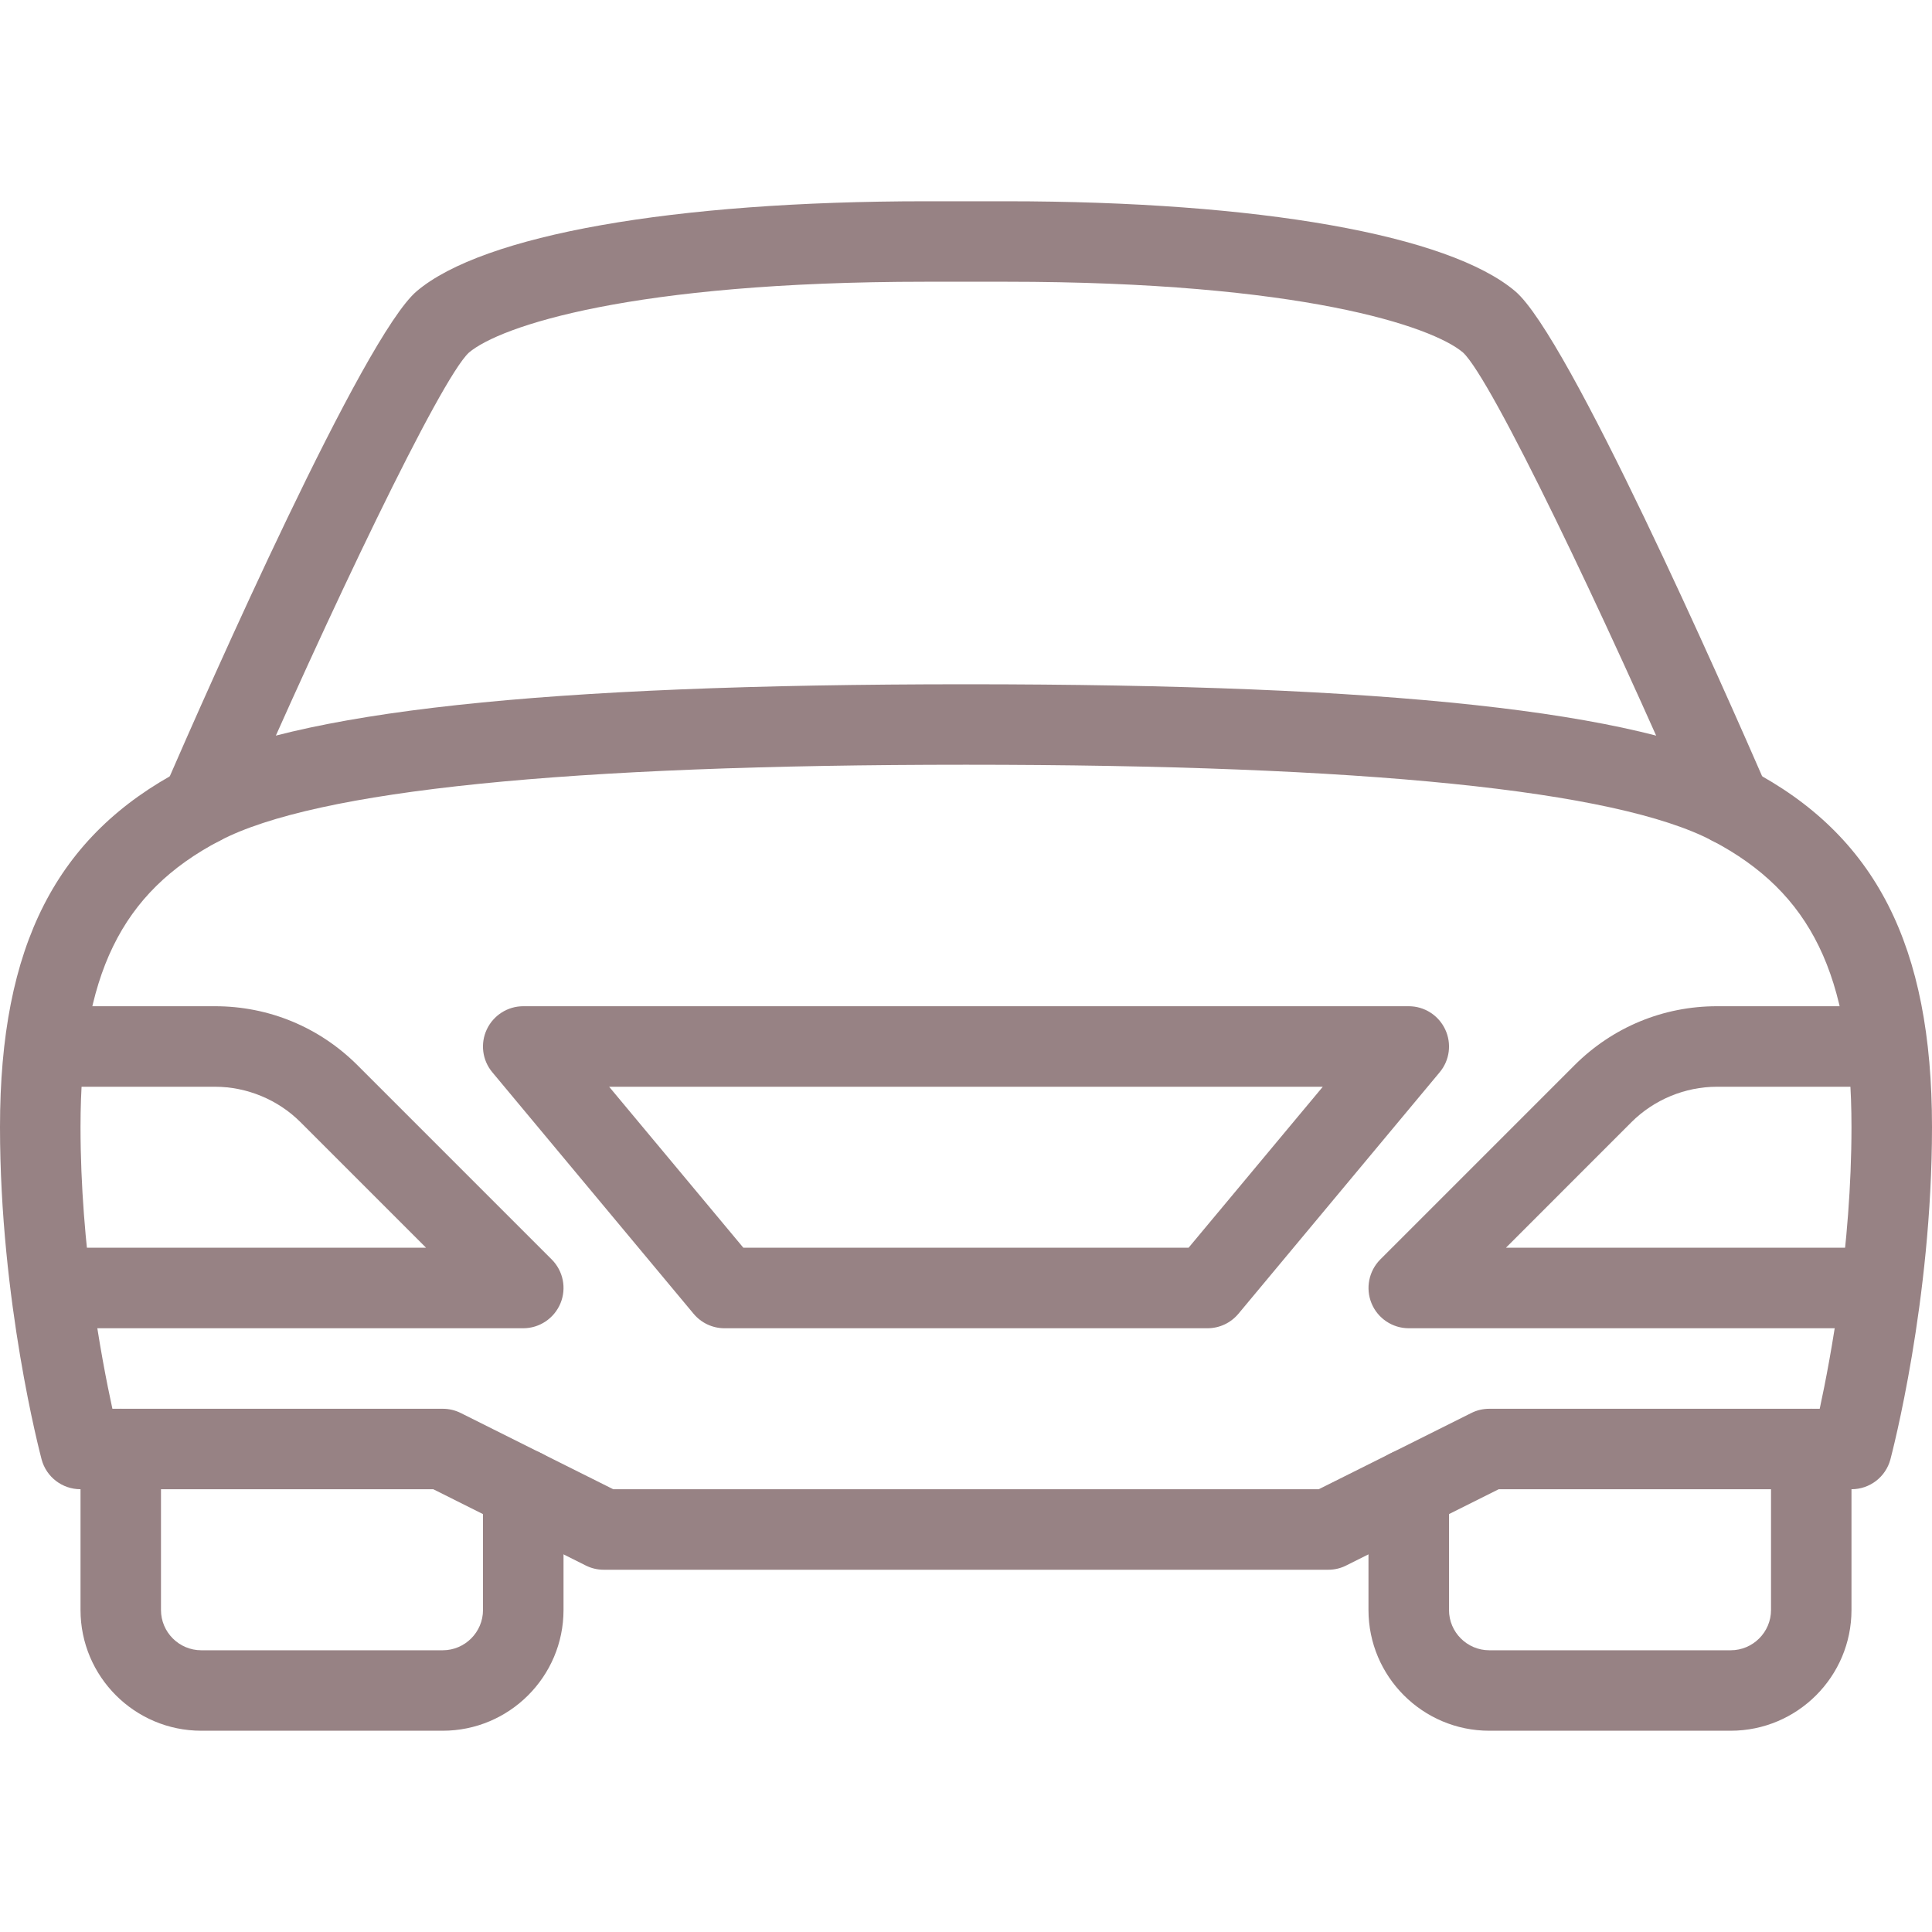 <?xml version="1.0" encoding="UTF-8"?> <svg xmlns="http://www.w3.org/2000/svg" width="34" height="34" viewBox="0 0 34 34" fill="none"> <path d="M9.71 22.165L6.29 18.745C5.62 18.077 4.732 17.708 3.785 17.708H1.417C1.026 17.708 0.708 18.026 0.708 18.417C0.708 18.808 1.026 19.125 1.417 19.125H3.785C4.343 19.125 4.892 19.352 5.287 19.747L7.498 21.958H1.417C1.026 21.958 0.708 22.276 0.708 22.667C0.708 23.058 1.026 23.375 1.417 23.375H9.208C9.494 23.375 9.752 23.202 9.863 22.937C9.973 22.672 9.912 22.368 9.71 22.165Z" fill="#978284"></path> <path d="M9.208 25.5C8.817 25.5 8.5 25.817 8.5 26.208V28.333C8.5 28.724 8.181 29.042 7.792 29.042H3.542C3.152 29.042 2.833 28.724 2.833 28.333V25.5C2.833 25.109 2.516 24.792 2.125 24.792C1.734 24.792 1.417 25.109 1.417 25.5V28.333C1.417 29.505 2.37 30.458 3.542 30.458H7.792C8.963 30.458 9.917 29.505 9.917 28.333V26.208C9.917 25.817 9.599 25.5 9.208 25.5Z" fill="#978284"></path> <path d="M30.786 13.539C28.834 12.518 24.452 12.042 17 12.042C9.548 12.042 5.167 12.518 3.214 13.539C0.99 14.701 0 16.642 0 19.833C0 22.902 0.703 25.571 0.732 25.683C0.815 25.993 1.095 26.208 1.417 26.208H7.625L10.308 27.55C10.407 27.6 10.516 27.625 10.625 27.625H23.375C23.484 27.625 23.593 27.6 23.691 27.55L26.375 26.208H32.583C32.905 26.208 33.185 25.993 33.268 25.683C33.297 25.571 34 22.902 34 19.833C34 16.642 33.01 14.701 30.786 13.539ZM32.024 24.792H26.21C26.099 24.792 25.99 24.817 25.892 24.867L23.208 26.208H10.792L8.109 24.867C8.01 24.817 7.901 24.792 7.792 24.792H1.978C1.781 23.889 1.417 21.94 1.417 19.833C1.417 17.166 2.128 15.705 3.869 14.794C5.566 13.907 9.983 13.458 17 13.458C24.017 13.458 28.434 13.907 30.131 14.794C31.872 15.705 32.583 17.166 32.583 19.833C32.583 21.94 32.219 23.889 32.024 24.792Z" fill="#978284"></path> <path d="M32.583 21.958H26.502L28.712 19.747C29.108 19.352 29.655 19.125 30.215 19.125H32.583C32.974 19.125 33.292 18.808 33.292 18.417C33.292 18.026 32.974 17.708 32.583 17.708H30.215C29.268 17.708 28.38 18.077 27.71 18.745L24.29 22.165C24.089 22.368 24.028 22.672 24.137 22.937C24.246 23.202 24.506 23.375 24.792 23.375H32.583C32.974 23.375 33.292 23.058 33.292 22.667C33.292 22.276 32.974 21.958 32.583 21.958Z" fill="#978284"></path> <path d="M25.433 18.116C25.316 17.867 25.067 17.708 24.792 17.708H9.208C8.934 17.708 8.684 17.867 8.567 18.116C8.45 18.364 8.487 18.659 8.664 18.87L12.206 23.12C12.341 23.282 12.54 23.375 12.75 23.375H21.25C21.46 23.375 21.659 23.282 21.794 23.12L25.336 18.87C25.513 18.659 25.55 18.364 25.433 18.116ZM20.917 21.958H13.082L10.72 19.125H23.279L20.917 21.958Z" fill="#978284"></path> <path d="M31.109 13.885C30.302 12.032 27.605 5.924 26.667 5.127C25.499 4.134 22.151 3.542 17.708 3.542H16.292C11.849 3.542 8.501 4.134 7.333 5.125C6.395 5.923 3.696 12.03 2.891 13.883C2.737 14.243 2.901 14.66 3.26 14.816C3.617 14.971 4.036 14.808 4.192 14.449C5.791 10.767 7.748 6.675 8.251 6.206C8.796 5.743 11.104 4.958 16.292 4.958H17.708C22.896 4.958 25.204 5.743 25.747 6.204C26.252 6.675 28.209 10.765 29.808 14.449C29.924 14.716 30.186 14.875 30.458 14.875C30.552 14.875 30.65 14.857 30.74 14.817C31.099 14.661 31.263 14.243 31.109 13.885Z" fill="#978284"></path> <path d="M31.875 24.792C31.484 24.792 31.167 25.109 31.167 25.5V28.333C31.167 28.724 30.848 29.042 30.458 29.042H26.208C25.819 29.042 25.5 28.724 25.5 28.333V26.208C25.5 25.817 25.183 25.5 24.791 25.5C24.401 25.5 24.083 25.817 24.083 26.208V28.333C24.083 29.505 25.037 30.458 26.208 30.458H30.458C31.63 30.458 32.583 29.505 32.583 28.333V25.5C32.583 25.109 32.266 24.792 31.875 24.792Z" fill="#978284"></path> </svg> 